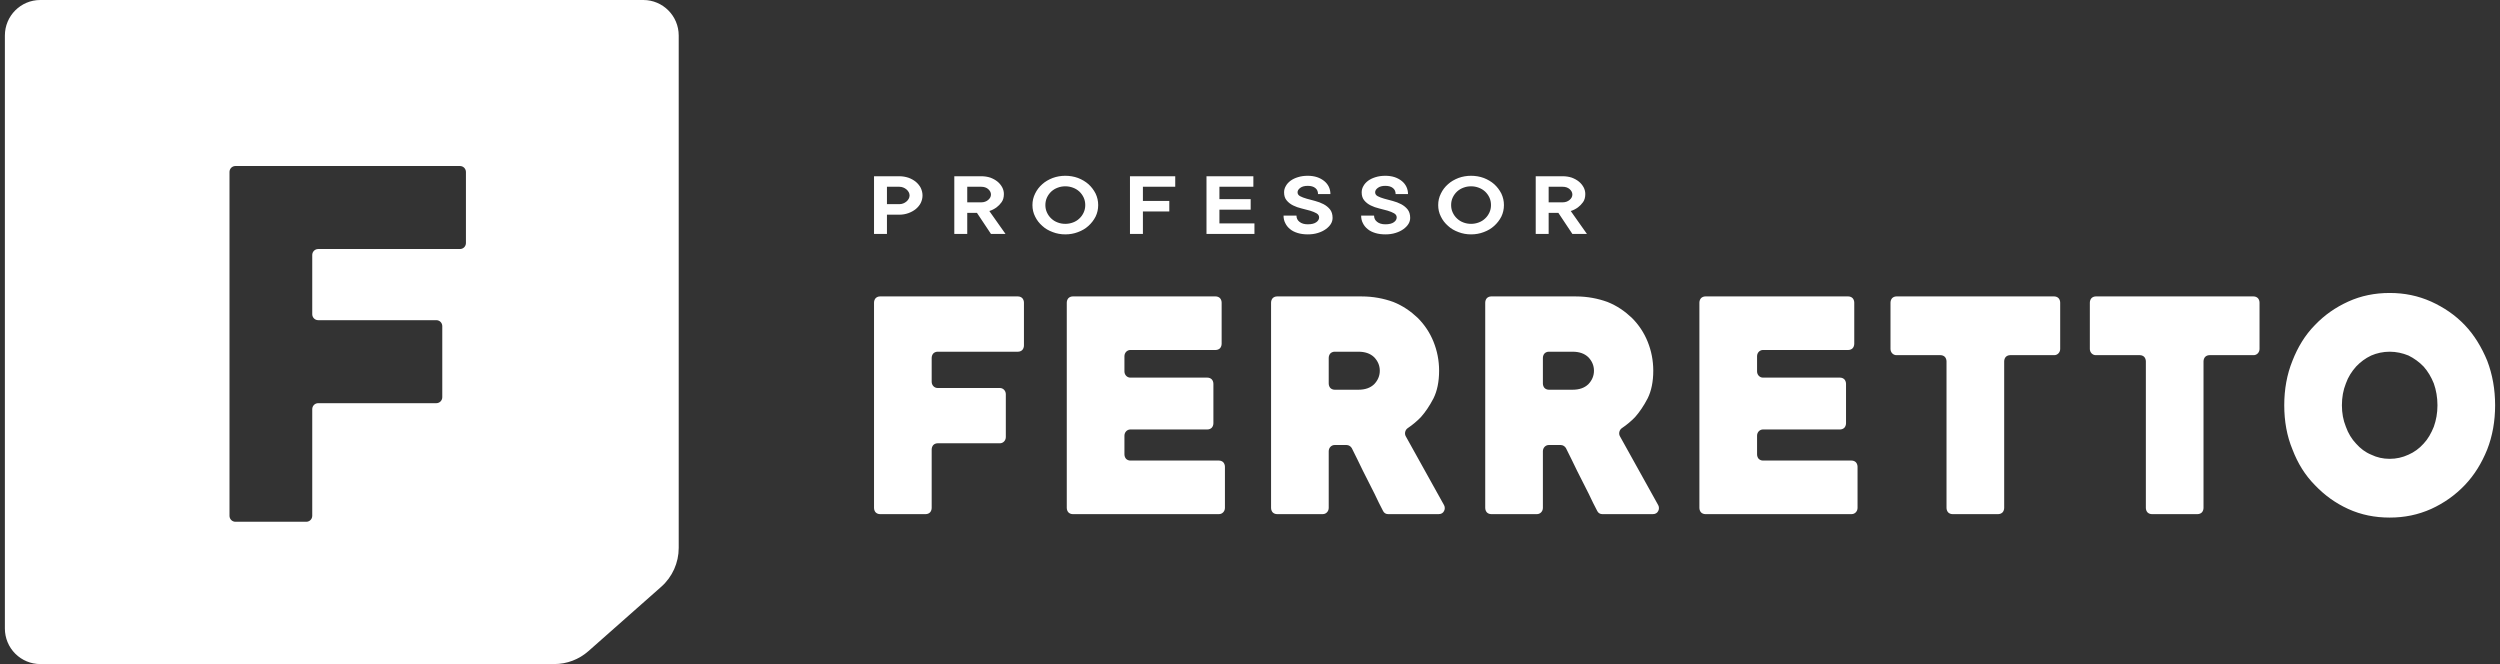 <svg width="256px" height="68px" viewBox="0 0 256 68" version="1.1" xmlns="http://www.w3.org/2000/svg" xmlns:xlink="http://www.w3.org/1999/xlink">
  <rect x="0" y="0" width="256" height="68" fill="#333333" stroke="none"/>
  <g stroke="none" stroke-width="1" fill="none" fill-rule="evenodd">
    <g transform="translate(-214, -246)">
      <g transform="translate(206, 69)" fill="#FFFFFF">
        <g transform="translate(8, 177)">
          <path d="M47.711,43.11 C47.711,42.948 47.646,42.793 47.533,42.678 C47.419,42.564 47.264,42.5 47.103,42.5 C44.597,42.5 35.087,42.5 32.581,42.5 C32.42,42.5 32.265,42.436 32.152,42.322 C32.038,42.207 31.974,42.052 31.974,41.89 C31.974,40.517 31.974,37.197 31.974,35.824 C31.974,35.487 32.246,35.214 32.581,35.214 C34.803,35.214 42.46,35.214 44.682,35.214 C44.843,35.214 44.998,35.15 45.112,35.036 C45.225,34.922 45.289,34.766 45.289,34.605 C45.289,33.038 45.289,28.89 45.289,27.324 C45.289,27.162 45.225,27.007 45.112,26.893 C44.998,26.779 44.843,26.714 44.682,26.714 C42.46,26.714 34.803,26.714 32.581,26.714 C32.246,26.714 31.974,26.441 31.974,26.105 C31.974,24.029 31.974,17.256 31.974,15.181 C31.974,14.845 31.701,14.571 31.366,14.571 C29.804,14.571 25.669,14.571 24.108,14.571 C23.947,14.571 23.792,14.636 23.678,14.75 C23.564,14.864 23.5,15.02 23.5,15.181 C23.5,19.55 23.5,46.021 23.5,50.39 C23.5,50.552 23.564,50.707 23.678,50.822 C23.792,50.936 23.947,51 24.108,51 C27.469,51 43.741,51 47.103,51 C47.264,51 47.419,50.936 47.533,50.822 C47.646,50.707 47.711,50.552 47.711,50.39 L47.711,43.11 Z M4.124,68 C2.122,68 0.5,66.372 0.5,64.364 C0.5,52.566 0.5,15.434 0.5,3.636 C0.5,2.671 0.881,1.746 1.562,1.065 C2.241,0.383 3.163,-7.10542736e-15 4.124,-7.10542736e-15 C15.187,-7.10542736e-15 48.281,-7.10542736e-15 56.76,-7.10542736e-15 C58.047,-7.10542736e-15 59.29,0.471 60.255,1.325 C62.209,3.05 65.62,6.067 67.708,7.912 C68.848,8.919 69.5,10.369 69.5,11.892 C69.5,20.986 69.5,53.421 69.5,64.364 C69.5,66.372 67.878,68 65.876,68 C53.954,68 16.046,68 4.124,68 Z" id="Shape" transform="translate(35, 34) scale(-1, 1) rotate(-180) translate(-35, -34)"></path>
          <path d="M109.088,18 C109.541,18 109.982,18.075 110.39,18.225 C110.799,18.384 111.152,18.591 111.461,18.863 C111.759,19.134 112.001,19.453 112.189,19.819 C112.366,20.194 112.454,20.578 112.454,21 C112.454,21.422 112.366,21.816 112.189,22.181 C112.001,22.547 111.759,22.856 111.461,23.128 C111.152,23.409 110.799,23.616 110.39,23.766 C109.982,23.925 109.541,24 109.088,24 C108.636,24 108.205,23.925 107.797,23.766 C107.389,23.616 107.024,23.409 106.726,23.128 C106.417,22.856 106.175,22.547 105.998,22.181 C105.811,21.816 105.722,21.422 105.722,21 C105.722,20.578 105.811,20.194 105.998,19.819 C106.175,19.453 106.417,19.134 106.726,18.863 C107.024,18.591 107.389,18.384 107.797,18.225 C108.205,18.075 108.636,18 109.088,18 Z M133.918,18 C134.26,18 134.58,18.047 134.867,18.141 C135.143,18.234 135.386,18.366 135.595,18.534 C135.805,18.703 135.96,18.9 136.07,19.125 C136.18,19.359 136.235,19.603 136.235,19.875 L134.966,19.875 C134.966,19.613 134.878,19.406 134.69,19.256 C134.503,19.106 134.249,19.031 133.918,19.031 C133.587,19.031 133.333,19.097 133.146,19.238 C132.958,19.378 132.87,19.528 132.87,19.688 C132.87,19.866 132.958,19.997 133.134,20.091 C133.311,20.184 133.532,20.269 133.797,20.344 C134.061,20.419 134.348,20.494 134.668,20.578 C134.977,20.663 135.264,20.766 135.529,20.906 C135.794,21.047 136.015,21.225 136.191,21.441 C136.368,21.666 136.456,21.956 136.456,22.312 C136.456,22.528 136.401,22.734 136.28,22.931 C136.158,23.128 135.982,23.306 135.761,23.466 C135.54,23.625 135.275,23.756 134.966,23.85 C134.646,23.953 134.304,24 133.918,24 C133.532,24 133.179,23.953 132.881,23.859 C132.572,23.766 132.307,23.634 132.097,23.456 C131.887,23.288 131.722,23.081 131.612,22.847 C131.49,22.622 131.435,22.359 131.435,22.078 L132.759,22.078 C132.759,22.341 132.859,22.556 133.068,22.716 C133.278,22.884 133.554,22.969 133.918,22.969 C134.304,22.969 134.602,22.894 134.79,22.753 C134.977,22.622 135.077,22.453 135.077,22.266 C135.077,22.087 134.988,21.947 134.812,21.844 C134.635,21.741 134.415,21.656 134.15,21.572 C133.885,21.497 133.598,21.422 133.289,21.347 C132.969,21.272 132.682,21.169 132.417,21.038 C132.152,20.906 131.932,20.738 131.755,20.522 C131.578,20.316 131.49,20.044 131.49,19.697 C131.49,19.472 131.545,19.256 131.667,19.05 C131.777,18.844 131.943,18.666 132.152,18.506 C132.362,18.356 132.605,18.234 132.914,18.141 C133.212,18.047 133.543,18 133.918,18 Z M141.864,18 C142.206,18 142.526,18.047 142.813,18.141 C143.089,18.234 143.331,18.366 143.541,18.534 C143.751,18.703 143.905,18.9 144.015,19.125 C144.126,19.359 144.181,19.603 144.181,19.875 L142.912,19.875 C142.912,19.613 142.824,19.406 142.636,19.256 C142.448,19.106 142.195,19.031 141.864,19.031 C141.533,19.031 141.279,19.097 141.091,19.238 C140.903,19.378 140.815,19.528 140.815,19.688 C140.815,19.866 140.903,19.997 141.08,20.091 C141.257,20.184 141.477,20.269 141.742,20.344 C142.007,20.419 142.294,20.494 142.614,20.578 C142.923,20.663 143.21,20.766 143.475,20.906 C143.74,21.047 143.96,21.225 144.137,21.441 C144.313,21.666 144.402,21.956 144.402,22.312 C144.402,22.528 144.347,22.734 144.225,22.931 C144.104,23.128 143.927,23.306 143.707,23.466 C143.486,23.625 143.221,23.756 142.912,23.85 C142.592,23.953 142.25,24 141.864,24 C141.477,24 141.124,23.953 140.826,23.859 C140.517,23.766 140.252,23.634 140.043,23.456 C139.833,23.288 139.667,23.081 139.557,22.847 C139.436,22.622 139.381,22.359 139.381,22.078 L140.705,22.078 C140.705,22.341 140.804,22.556 141.014,22.716 C141.224,22.884 141.499,22.969 141.864,22.969 C142.25,22.969 142.548,22.894 142.735,22.753 C142.923,22.622 143.022,22.453 143.022,22.266 C143.022,22.087 142.934,21.947 142.757,21.844 C142.581,21.741 142.36,21.656 142.095,21.572 C141.83,21.497 141.544,21.422 141.235,21.347 C140.915,21.272 140.628,21.169 140.363,21.038 C140.098,20.906 139.877,20.738 139.701,20.522 C139.524,20.316 139.436,20.044 139.436,19.697 C139.436,19.472 139.491,19.256 139.612,19.05 C139.723,18.844 139.888,18.666 140.098,18.506 C140.308,18.356 140.55,18.234 140.859,18.141 C141.157,18.047 141.488,18 141.864,18 Z M150.637,18 C151.089,18 151.531,18.075 151.939,18.225 C152.347,18.384 152.7,18.591 153.009,18.863 C153.307,19.134 153.55,19.453 153.738,19.819 C153.914,20.194 154.003,20.578 154.003,21 C154.003,21.422 153.914,21.816 153.738,22.181 C153.55,22.547 153.307,22.856 153.009,23.128 C152.7,23.409 152.347,23.616 151.939,23.766 C151.531,23.925 151.089,24 150.637,24 C150.184,24 149.754,23.925 149.346,23.766 C148.937,23.616 148.573,23.409 148.275,23.128 C147.966,22.856 147.723,22.547 147.547,22.181 C147.359,21.816 147.271,21.422 147.271,21 C147.271,20.578 147.359,20.194 147.547,19.819 C147.723,19.453 147.966,19.134 148.275,18.863 C148.573,18.591 148.937,18.384 149.346,18.225 C149.754,18.075 150.184,18 150.637,18 Z M92.093,18.047 C92.424,18.047 92.733,18.103 93.02,18.197 C93.307,18.3 93.561,18.441 93.782,18.619 C93.991,18.797 94.168,19.012 94.289,19.247 C94.4,19.491 94.466,19.744 94.466,20.016 C94.466,20.288 94.4,20.541 94.289,20.775 C94.168,21.019 93.991,21.225 93.782,21.403 C93.561,21.581 93.307,21.722 93.02,21.825 C92.733,21.928 92.424,21.984 92.093,21.984 L90.824,21.984 L90.824,23.953 L89.5,23.953 L89.5,18.047 L92.093,18.047 Z M100.48,18.047 C100.811,18.047 101.12,18.094 101.407,18.188 C101.683,18.291 101.926,18.422 102.136,18.591 C102.345,18.759 102.5,18.956 102.621,19.172 C102.743,19.397 102.798,19.631 102.798,19.875 C102.798,20.203 102.721,20.484 102.566,20.7 C102.412,20.916 102.235,21.094 102.047,21.234 C101.827,21.394 101.584,21.525 101.308,21.609 L102.963,23.953 L101.474,23.953 L100.039,21.797 L99.046,21.797 L99.046,23.953 L97.721,23.953 L97.721,18.047 L100.48,18.047 Z M120.344,18.047 L120.344,19.125 L117.034,19.125 L117.034,20.578 L119.737,20.578 L119.737,21.656 L117.034,21.656 L117.034,23.953 L115.709,23.953 L115.709,18.047 L120.344,18.047 Z M128.345,18.047 L128.345,19.125 L124.869,19.125 L124.869,20.391 L128.069,20.391 L128.069,21.469 L124.869,21.469 L124.869,22.875 L128.455,22.875 L128.455,23.953 L123.545,23.953 L123.545,18.047 L128.345,18.047 Z M160.017,18.047 C160.348,18.047 160.657,18.094 160.944,18.188 C161.22,18.291 161.463,18.422 161.672,18.591 C161.882,18.759 162.037,18.956 162.158,19.172 C162.279,19.397 162.334,19.631 162.334,19.875 C162.334,20.203 162.257,20.484 162.103,20.7 C161.948,20.916 161.772,21.094 161.584,21.234 C161.363,21.394 161.121,21.525 160.845,21.609 L162.5,23.953 L161.01,23.953 L159.576,21.797 L158.582,21.797 L158.582,23.953 L157.258,23.953 L157.258,18.047 L160.017,18.047 Z M109.088,19.078 C108.812,19.078 108.547,19.125 108.305,19.219 C108.051,19.312 107.841,19.444 107.653,19.613 C107.466,19.791 107.322,19.988 107.212,20.222 C107.102,20.456 107.046,20.719 107.046,21 C107.046,21.281 107.102,21.534 107.212,21.769 C107.322,22.003 107.466,22.209 107.653,22.378 C107.841,22.556 108.051,22.688 108.305,22.781 C108.547,22.875 108.812,22.922 109.088,22.922 C109.364,22.922 109.618,22.875 109.872,22.781 C110.125,22.688 110.335,22.556 110.523,22.378 C110.71,22.209 110.854,22.003 110.964,21.769 C111.074,21.534 111.13,21.281 111.13,21 C111.13,20.719 111.074,20.456 110.964,20.222 C110.854,19.988 110.71,19.791 110.523,19.613 C110.335,19.444 110.125,19.312 109.872,19.219 C109.618,19.125 109.364,19.078 109.088,19.078 Z M150.637,19.078 C150.361,19.078 150.096,19.125 149.853,19.219 C149.599,19.312 149.39,19.444 149.202,19.613 C149.015,19.791 148.871,19.988 148.761,20.222 C148.65,20.456 148.595,20.719 148.595,21 C148.595,21.281 148.65,21.534 148.761,21.769 C148.871,22.003 149.015,22.209 149.202,22.378 C149.39,22.556 149.599,22.688 149.853,22.781 C150.096,22.875 150.361,22.922 150.637,22.922 C150.913,22.922 151.167,22.875 151.42,22.781 C151.674,22.688 151.884,22.556 152.071,22.378 C152.259,22.209 152.402,22.003 152.513,21.769 C152.623,21.534 152.678,21.281 152.678,21 C152.678,20.719 152.623,20.456 152.513,20.222 C152.402,19.988 152.259,19.791 152.071,19.613 C151.884,19.444 151.674,19.312 151.42,19.219 C151.167,19.125 150.913,19.078 150.637,19.078 Z M92.093,19.125 L90.824,19.125 L90.824,20.906 L92.093,20.906 C92.237,20.906 92.369,20.878 92.491,20.831 C92.612,20.784 92.722,20.719 92.822,20.634 C92.921,20.55 92.998,20.456 93.053,20.353 C93.109,20.25 93.142,20.137 93.142,20.016 C93.142,19.894 93.109,19.781 93.053,19.678 C92.998,19.575 92.921,19.481 92.822,19.397 C92.722,19.312 92.612,19.247 92.491,19.2 C92.369,19.153 92.237,19.125 92.093,19.125 Z M100.48,19.125 L99.046,19.125 L99.046,20.719 L100.48,20.719 C100.756,20.719 100.999,20.634 101.187,20.475 C101.374,20.316 101.474,20.137 101.474,19.922 C101.474,19.706 101.374,19.528 101.187,19.359 C100.999,19.2 100.756,19.125 100.48,19.125 Z M160.017,19.125 L158.582,19.125 L158.582,20.719 L160.017,20.719 C160.293,20.719 160.536,20.634 160.723,20.475 C160.911,20.316 161.01,20.137 161.01,19.922 C161.01,19.706 160.911,19.528 160.723,19.359 C160.536,19.2 160.293,19.125 160.017,19.125 Z" id="Combined-Shape"></path>
          <path d="M244.703,30 C246.222,30 247.605,30.283 248.954,30.885 C250.27,31.486 251.417,32.265 252.396,33.291 C253.374,34.317 254.117,35.555 254.69,36.935 C255.23,38.351 255.5,39.872 255.5,41.5 C255.5,43.128 255.23,44.649 254.69,46.029 C254.117,47.445 253.374,48.648 252.396,49.674 C251.417,50.7 250.27,51.514 248.954,52.115 C247.605,52.717 246.222,53 244.703,53 C243.185,53 241.768,52.717 240.452,52.115 C239.136,51.514 238.023,50.7 237.044,49.674 C236.032,48.648 235.29,47.445 234.75,46.029 C234.176,44.649 233.907,43.128 233.907,41.5 C233.907,39.872 234.176,38.351 234.75,36.935 C235.29,35.555 236.032,34.317 237.044,33.291 C238.023,32.265 239.136,31.486 240.452,30.885 C241.768,30.283 243.185,30 244.703,30 Z M104.244,30.354 C104.413,30.354 104.582,30.425 104.683,30.531 C104.784,30.637 104.852,30.814 104.852,30.991 L104.852,35.378 C104.852,35.555 104.784,35.732 104.683,35.838 C104.582,35.945 104.413,36.015 104.244,36.015 L96.012,36.015 C95.843,36.015 95.674,36.086 95.573,36.192 C95.472,36.298 95.404,36.475 95.404,36.652 L95.404,39.094 C95.404,39.448 95.674,39.731 96.012,39.731 L102.389,39.731 C102.726,39.731 102.996,40.014 102.996,40.368 L102.996,44.755 C102.996,45.109 102.726,45.392 102.389,45.392 L96.012,45.392 C95.843,45.392 95.674,45.463 95.573,45.569 C95.472,45.675 95.404,45.852 95.404,46.029 L95.404,52.009 C95.404,52.186 95.337,52.363 95.236,52.469 C95.135,52.575 94.966,52.646 94.797,52.646 L90.107,52.646 L90.107,52.646 C89.939,52.646 89.77,52.575 89.669,52.469 C89.567,52.363 89.5,52.186 89.5,52.009 L89.5,30.991 L89.5,30.991 C89.5,30.814 89.567,30.637 89.669,30.531 C89.77,30.425 89.939,30.354 90.107,30.354 L104.244,30.354 L104.244,30.354 Z M124.488,30.354 C124.657,30.354 124.826,30.425 124.927,30.531 C125.028,30.637 125.096,30.814 125.096,30.991 L125.096,35.202 C125.096,35.378 125.028,35.555 124.927,35.662 C124.826,35.768 124.657,35.838 124.488,35.838 L115.75,35.838 C115.412,35.838 115.142,36.122 115.142,36.475 L115.142,38.032 L115.142,38.032 C115.142,38.386 115.412,38.669 115.75,38.669 L123.645,38.669 L123.645,38.669 C123.813,38.669 123.982,38.74 124.083,38.846 C124.185,38.952 124.252,39.129 124.252,39.306 L124.252,43.34 C124.252,43.517 124.185,43.694 124.083,43.8 C123.982,43.906 123.813,43.977 123.645,43.977 L115.75,43.977 C115.412,43.977 115.142,44.26 115.142,44.614 L115.142,46.525 L115.142,46.525 C115.142,46.702 115.21,46.878 115.311,46.985 C115.412,47.091 115.581,47.162 115.75,47.162 L124.826,47.162 C124.994,47.162 125.163,47.232 125.264,47.338 C125.365,47.445 125.433,47.622 125.433,47.798 L125.433,52.009 L125.433,52.009 C125.433,52.363 125.163,52.646 124.826,52.646 L109.845,52.646 C109.676,52.646 109.508,52.575 109.407,52.469 C109.305,52.363 109.238,52.186 109.238,52.009 L109.238,30.991 L109.238,30.991 C109.238,30.814 109.305,30.637 109.407,30.531 C109.508,30.425 109.676,30.354 109.845,30.354 L124.488,30.354 L124.488,30.354 Z M139.435,30.354 C140.616,30.354 141.696,30.566 142.674,30.92 C143.652,31.309 144.462,31.875 145.171,32.548 C145.879,33.255 146.419,34.069 146.79,34.989 C147.161,35.909 147.364,36.9 147.364,37.962 C147.364,39.094 147.161,40.049 146.79,40.792 C146.385,41.571 145.947,42.208 145.508,42.703 C145.103,43.128 144.631,43.517 144.159,43.835 C143.889,44.012 143.787,44.402 143.956,44.685 C144.732,46.1 146.858,49.922 147.87,51.726 C147.971,51.903 147.971,52.151 147.87,52.328 C147.769,52.54 147.566,52.646 147.33,52.646 L142.134,52.646 L142.134,52.646 C141.932,52.646 141.729,52.54 141.628,52.328 C141.358,51.797 141.054,51.231 140.751,50.558 C140.346,49.745 139.941,48.966 139.57,48.223 C139.199,47.445 138.828,46.702 138.423,45.888 C138.322,45.711 138.119,45.569 137.883,45.569 L136.668,45.569 L136.668,45.569 C136.331,45.569 136.061,45.852 136.061,46.206 L136.061,52.009 C136.061,52.363 135.791,52.646 135.454,52.646 L130.764,52.646 C130.595,52.646 130.426,52.575 130.325,52.469 C130.224,52.363 130.157,52.186 130.157,52.009 L130.157,30.991 L130.157,30.991 C130.157,30.814 130.224,30.637 130.325,30.531 C130.426,30.425 130.595,30.354 130.764,30.354 L139.435,30.354 L139.435,30.354 Z M161.366,30.354 C162.547,30.354 163.626,30.566 164.605,30.92 C165.583,31.309 166.393,31.875 167.102,32.548 C167.81,33.255 168.35,34.069 168.721,34.989 C169.092,35.909 169.295,36.9 169.295,37.962 C169.295,39.094 169.092,40.049 168.721,40.792 C168.316,41.571 167.878,42.208 167.439,42.703 C167.034,43.128 166.562,43.517 166.089,43.835 C165.82,44.012 165.718,44.402 165.887,44.685 C166.663,46.1 168.789,49.922 169.801,51.726 C169.902,51.903 169.902,52.151 169.801,52.328 C169.7,52.54 169.497,52.646 169.261,52.646 L164.065,52.646 L164.065,52.646 C163.863,52.646 163.66,52.54 163.559,52.328 C163.289,51.797 162.985,51.231 162.682,50.558 C162.277,49.745 161.872,48.966 161.501,48.223 C161.13,47.445 160.759,46.702 160.354,45.888 C160.252,45.711 160.05,45.569 159.814,45.569 L158.599,45.569 L158.599,45.569 C158.262,45.569 157.992,45.852 157.992,46.206 L157.992,52.009 C157.992,52.363 157.722,52.646 157.385,52.646 L152.695,52.646 C152.526,52.646 152.357,52.575 152.256,52.469 C152.155,52.363 152.087,52.186 152.087,52.009 L152.087,30.991 L152.087,30.991 C152.087,30.814 152.155,30.637 152.256,30.531 C152.357,30.425 152.526,30.354 152.695,30.354 L161.366,30.354 L161.366,30.354 Z M189.269,30.354 C189.437,30.354 189.606,30.425 189.707,30.531 C189.809,30.637 189.876,30.814 189.876,30.991 L189.876,35.202 C189.876,35.378 189.809,35.555 189.707,35.662 C189.606,35.768 189.437,35.838 189.269,35.838 L180.53,35.838 C180.193,35.838 179.923,36.122 179.923,36.475 L179.923,38.032 L179.923,38.032 C179.923,38.386 180.193,38.669 180.53,38.669 L188.425,38.669 L188.425,38.669 C188.594,38.669 188.763,38.74 188.864,38.846 C188.965,38.952 189.033,39.129 189.033,39.306 L189.033,43.34 C189.033,43.517 188.965,43.694 188.864,43.8 C188.763,43.906 188.594,43.977 188.425,43.977 L180.53,43.977 C180.193,43.977 179.923,44.26 179.923,44.614 L179.923,46.525 L179.923,46.525 C179.923,46.702 179.99,46.878 180.091,46.985 C180.193,47.091 180.361,47.162 180.53,47.162 L189.606,47.162 C189.775,47.162 189.943,47.232 190.045,47.338 C190.146,47.445 190.213,47.622 190.213,47.798 L190.213,52.009 L190.213,52.009 C190.213,52.363 189.943,52.646 189.606,52.646 L174.626,52.646 C174.457,52.646 174.288,52.575 174.187,52.469 C174.086,52.363 174.018,52.186 174.018,52.009 L174.018,30.991 L174.018,30.991 C174.018,30.814 174.086,30.637 174.187,30.531 C174.288,30.425 174.457,30.354 174.626,30.354 L189.269,30.354 L189.269,30.354 Z M210.356,30.354 C210.525,30.354 210.693,30.425 210.795,30.531 C210.896,30.637 210.963,30.814 210.963,30.991 L210.963,35.732 C210.963,36.086 210.693,36.369 210.356,36.369 L205.835,36.369 C205.666,36.369 205.498,36.44 205.396,36.546 C205.295,36.652 205.228,36.829 205.228,37.006 L205.228,52.009 C205.228,52.186 205.16,52.363 205.059,52.469 C204.958,52.575 204.789,52.646 204.62,52.646 L199.93,52.646 C199.762,52.646 199.593,52.575 199.492,52.469 C199.391,52.363 199.323,52.186 199.323,52.009 L199.323,37.006 C199.323,36.829 199.256,36.652 199.154,36.546 C199.053,36.44 198.885,36.369 198.716,36.369 L194.195,36.369 C193.857,36.369 193.587,36.086 193.587,35.732 L193.587,30.991 C193.587,30.814 193.655,30.637 193.756,30.531 C193.857,30.425 194.026,30.354 194.195,30.354 L210.356,30.354 Z M230.769,30.354 C230.937,30.354 231.106,30.425 231.207,30.531 C231.309,30.637 231.376,30.814 231.376,30.991 L231.376,35.732 C231.376,36.086 231.106,36.369 230.769,36.369 L226.248,36.369 C226.079,36.369 225.91,36.44 225.809,36.546 C225.708,36.652 225.64,36.829 225.64,37.006 L225.64,52.009 C225.64,52.186 225.573,52.363 225.472,52.469 C225.37,52.575 225.202,52.646 225.033,52.646 L220.343,52.646 C220.174,52.646 220.006,52.575 219.904,52.469 C219.803,52.363 219.736,52.186 219.736,52.009 L219.736,37.006 C219.736,36.829 219.668,36.652 219.567,36.546 C219.466,36.44 219.297,36.369 219.128,36.369 L214.607,36.369 C214.27,36.369 214,36.086 214,35.732 L214,30.991 C214,30.814 214.067,30.637 214.169,30.531 C214.27,30.425 214.439,30.354 214.607,30.354 L230.769,30.354 Z M244.703,36.015 C244.028,36.015 243.387,36.157 242.814,36.405 C242.207,36.688 241.7,37.077 241.262,37.537 C240.823,38.032 240.452,38.598 240.216,39.271 C239.946,39.943 239.811,40.686 239.811,41.5 C239.811,42.314 239.946,43.022 240.216,43.694 C240.452,44.366 240.823,44.968 241.262,45.428 C241.7,45.923 242.207,46.312 242.814,46.56 C243.387,46.843 244.028,46.985 244.703,46.985 C245.378,46.985 246.019,46.843 246.626,46.56 C247.2,46.312 247.74,45.923 248.178,45.428 C248.617,44.968 248.954,44.366 249.224,43.694 C249.461,43.022 249.596,42.314 249.596,41.5 C249.596,40.686 249.461,39.943 249.224,39.271 C248.954,38.598 248.617,38.032 248.178,37.537 C247.74,37.077 247.2,36.688 246.626,36.405 C246.019,36.157 245.378,36.015 244.703,36.015 Z M139.098,36.015 L136.668,36.015 L136.668,36.015 C136.5,36.015 136.331,36.086 136.23,36.192 C136.128,36.298 136.061,36.475 136.061,36.652 L136.061,39.271 C136.061,39.448 136.128,39.625 136.23,39.731 C136.331,39.837 136.5,39.908 136.668,39.908 L139.098,39.908 L139.098,39.908 C139.772,39.908 140.312,39.731 140.717,39.342 C141.088,38.952 141.291,38.492 141.291,37.962 C141.291,37.431 141.088,36.971 140.717,36.582 C140.312,36.192 139.772,36.015 139.098,36.015 Z M161.028,36.015 L158.599,36.015 L158.599,36.015 C158.43,36.015 158.262,36.086 158.161,36.192 C158.059,36.298 157.992,36.475 157.992,36.652 L157.992,39.271 C157.992,39.448 158.059,39.625 158.161,39.731 C158.262,39.837 158.43,39.908 158.599,39.908 L161.028,39.908 L161.028,39.908 C161.703,39.908 162.243,39.731 162.648,39.342 C163.019,38.952 163.222,38.492 163.222,37.962 C163.222,37.431 163.019,36.971 162.648,36.582 C162.243,36.192 161.703,36.015 161.028,36.015 Z" id="Combined-Shape"></path>
        </g>
      </g>
    </g>
  </g>
</svg>
